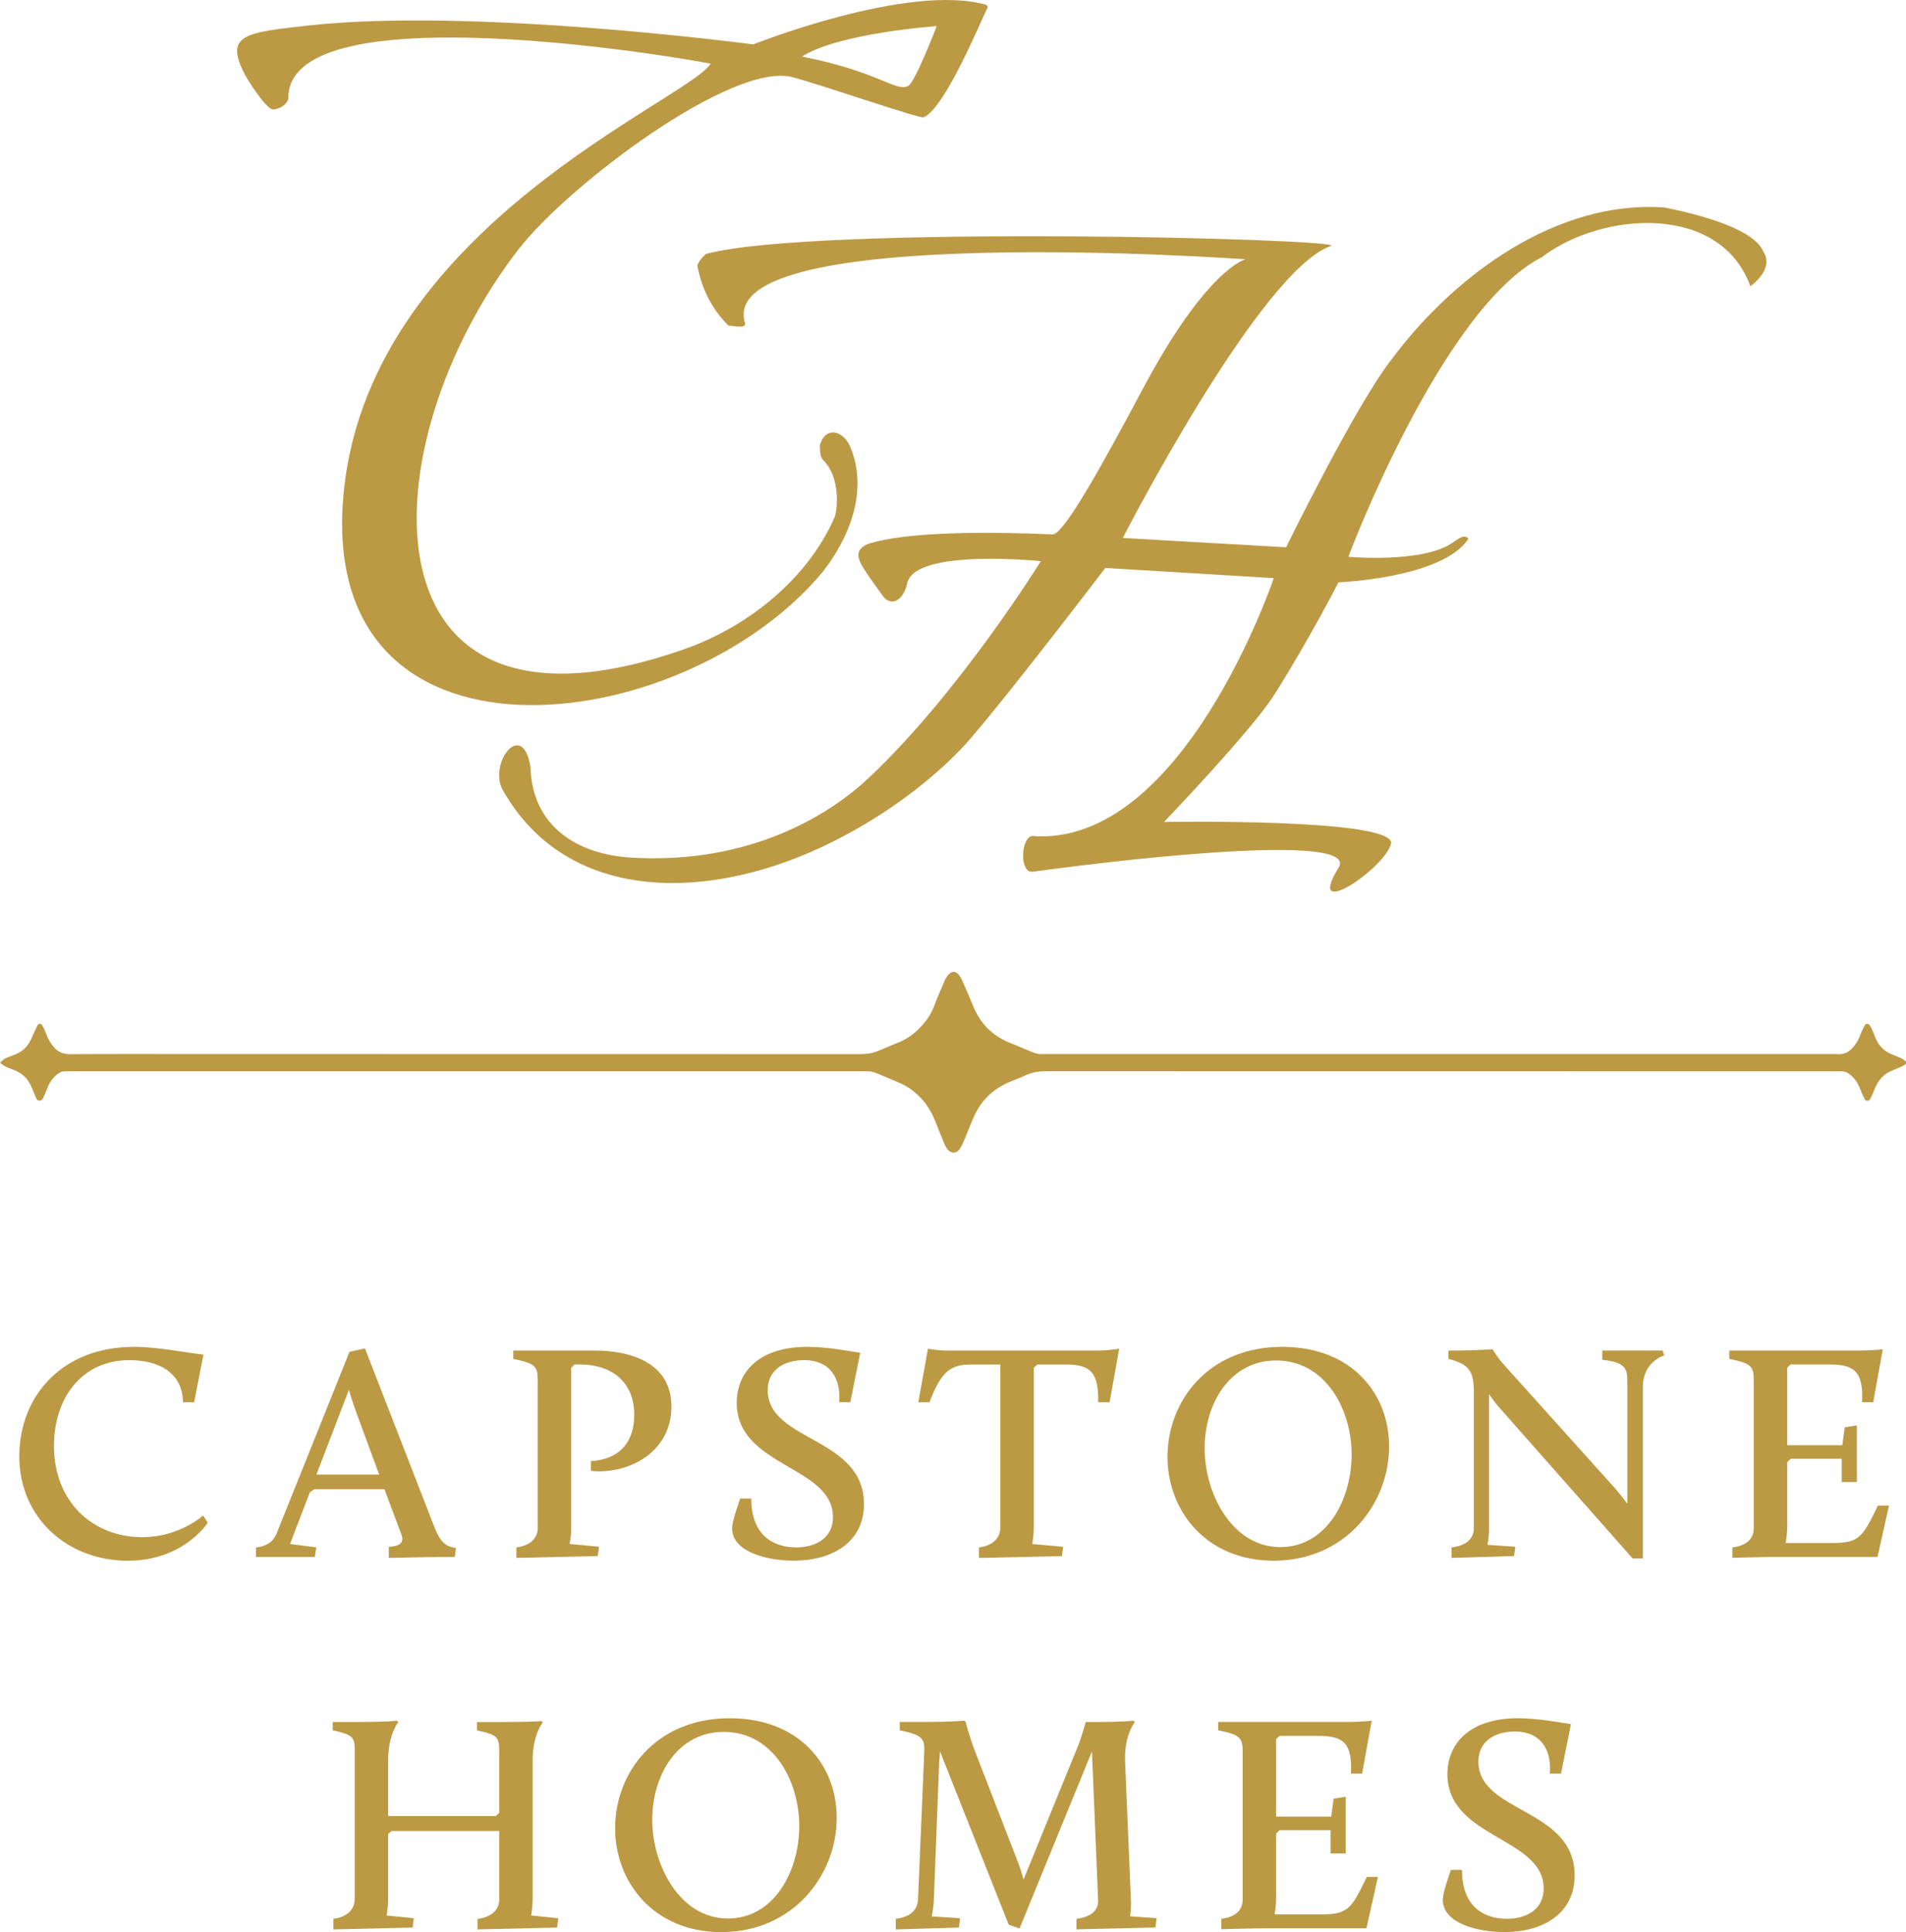 <?xml version="1.0" encoding="UTF-8"?><svg id="Layer_2" xmlns="http://www.w3.org/2000/svg" viewBox="0 0 561.77 569.44"><defs><style>.cls-1{fill:#bc9943;}</style></defs><g id="Layer_1-2"><path class="cls-1" d="M519.73,74.19c-3.17-7.95-25.04-12.17-29.08-13.02-31.71-2.34-61.84,19.82-80.34,44.53-10.75,13.63-31.23,55.6-31.23,55.6l-48.15-2.75s40.32-78.64,61.26-86.03c6.01-2.12-152.24-6.29-184.04,2.31-1.15.89-2.05,2.03-2.63,3.39,1.22,6.56,4,12.53,9.16,17.73,1.67.15,5.43.95,4.91-.73-9.44-30.13,147.5-18.8,147.5-18.8,0,0-11.33,2.67-30.15,37.99-11.34,21.27-23.36,43.23-26.69,43.09-17.63-.77-43.08-1.01-54.67,2.91-3.18,1.6-3.35,3.48-.87,7.41,1.19,1.88,4.28,6.14,5.43,7.73,2.68,3.69,6.25,1.08,7.25-3.64,2.21-10.4,39.39-6.52,39.39-6.52,0,0-24.01,38.79-50.81,63.96-10.97,10.31-34.32,25.5-69.87,23.42-15.85-.93-29.27-9.12-29.76-26.77-2.25-13.93-12.05-1.73-8.42,6.37,15.5,27.97,46.31,32.46,75.9,24.15,23.77-6.68,46.71-22.03,60.6-37.01,11.05-12.35,41.36-52.12,41.36-52.12l49.65,3s-26.8,79.62-71.41,76c-3.24,1.05-3.5,11.06.41,10.53,35.86-4.89,96.2-10.99,90.09-1.17-10.26,16.51,14.38-.26,15.53-7.41-.83-7.27-66.97-6.08-66.97-6.08,0,0,25.86-26.97,32.58-37.62,10.51-16.68,18.83-33.01,18.83-33.01,0,0,30.82-1.21,38.3-12.86-1.35-1.57-3.27.34-4.54,1.09-8.69,6.24-30.85,4.25-30.85,4.25,0,0,27.48-73.23,57.11-88.36,17.75-13.5,52.56-15.86,61.4,8.64,3.08-2.37,6.33-6.26,3.85-10.17l-.03-.03Z"/><path class="cls-1" d="M290.58,1.39c-22.97-6.45-68.59,11.7-68.59,11.7,0,0-82.48-10.99-131.26-5.55-18.44,2.06-24.71,2.64-18.56,14.4,1.09,2.08,6.45,10.49,8.4,10.32,1.95-.17,3.97-1.39,4.41-3.2-.55-30.28,104.75-14.05,124.5-10.3-6.98,10.96-99.55,47.72-108.05,125.13-9.61,87.44,99.37,74.47,140.85,24.9,7.71-9.67,13.94-23.98,8.27-37.21-1.93-4.51-7.13-6.23-8.9-.44.05,1.6-.05,3.46,1.08,4.59,5.06,5.08,4.11,14.5,3.29,16.64-8.04,18.53-26.13,32.79-45.04,39.21-95.79,33.2-92.82-60.11-48.29-117.92,14.6-18.96,63.26-55.7,80.99-50.89,9.3,2.52,37.16,12.15,38.48,11.81,6.1-2.3,16.32-26.98,19.02-32.57-.3-.32-.42-.52-.59-.61h0ZM267.6,25.38c-3.56,1.76-8.71-4.3-31.25-8.71,10.99-6.98,39.73-8.97,39.73-8.97,0,0-6.34,16.63-8.47,17.69h-.01Z"/><path class="cls-1" d="M39.44,396.95c7.3,0,15.69,1.82,20.52,2.28l-2.74,14.05h-3.28c-.18-9.3-7.94-12.41-15.78-12.41-14.32,0-22.26,11.49-22.26,25.27,0,16.69,11.68,26.91,26,26.91,10.95,0,17.97-6.38,17.97-6.38l1.37,2.1s-7.11,11.22-23.53,11.22c-17.97,0-32.02-12.77-32.02-30.74s12.77-32.29,33.75-32.29h0Z"/><path class="cls-1" d="M75.46,456.06c3.74-.36,5.38-2.28,6.11-4.2l21.44-53.45,4.56-1,20.16,51.9c2.01,5.29,3.56,6.48,6.66,6.93l-.37,2.65h-3.83c-3.74,0-15.6.27-15.6.27v-3.28c2.55-.09,4.74-.82,3.74-3.56l-5.02-13.41h-20.71l-1.28.91-5.84,15.23,7.75,1-.46,2.83h-17.33v-2.83h.02ZM102.83,409.63l-9.58,24.99h18.52l-6.93-18.79c-.64-1.92-1.55-4.56-2.01-6.2h0Z"/><path class="cls-1" d="M152.2,456.06c3.83-.46,6.29-2.55,6.29-5.66v-43.24c0-4.38-.46-5.29-7.21-6.66v-2.46h23.9c10.67,0,22.71,3.56,22.71,16.51,0,13.77-13.04,20.07-23.72,18.97v-2.92c9.12-.46,12.77-6.38,12.77-13.59,0-10.31-7.39-14.87-15.87-14.87h-1.73l-1,1v47.25c0,2.65-.46,4.65-.46,4.65l8.67.82-.36,2.74-23.99.55v-3.1h0Z"/><path class="cls-1" d="M218.15,441.65h3.28c0,11.49,7.21,14.41,13.23,14.41,5.47,0,10.85-2.55,10.85-8.94,0-15.14-28.37-14.78-28.37-33.66,0-9.4,6.93-16.51,20.8-16.51,6.02,0,12.31,1.28,15.6,1.73l-2.92,14.59h-3.28c.55-6.84-2.55-12.41-10.31-12.41-6.11,0-10.76,3.01-10.76,8.85,0,15.23,28.37,13.68,28.37,33.57,0,11.31-9.4,16.69-20.71,16.69-8.03,0-18.06-2.65-18.15-9.4,0-1.19.27-2.74,2.37-8.94v.02Z"/><path class="cls-1" d="M288.55,456.06c3.92-.46,6.29-2.64,6.29-5.93v-47.98h-8.48c-6.11,0-8.85,1.82-12.41,11.13h-3.28l2.83-15.78s2.37.55,6.11.55h43.69c3.74,0,6.57-.55,6.57-.55l-2.83,15.78h-3.38c.27-9.3-2.74-11.13-9.67-11.13h-8.3l-1,1v46.98c0,2.74-.46,4.93-.46,4.93l9.12.82-.36,2.74-24.45.55v-3.1h.01Z"/><path class="cls-1" d="M377.95,396.95c20.25,0,31.47,13.59,31.47,29.37,0,16.88-12.86,33.66-34.02,33.66-19.79,0-31.29-14.59-31.29-30.65s11.68-32.38,33.84-32.38ZM377.4,455.97c13.5,0,20.98-13.87,20.98-27.27s-7.75-27.73-22.26-27.73c-13.59,0-21.07,12.68-21.07,25.91s8.03,29.1,22.35,29.1h0Z"/><path class="cls-1" d="M427.82,456.06c4.1-.46,6.57-2.37,6.57-5.66v-40.23c0-6.11-1.46-8.12-7.48-9.67v-2.46h2.74c4.47,0,10.31-.37,10.31-.37,0,0,1.09,2.1,3.47,4.74l32.56,36.21c1.19,1.37,2.55,3.1,3.65,4.56v-35.48c0-4.01-.09-6.2-7.39-6.93v-2.74h17.79l.46,1.46s-6.29,1.73-6.29,9.3v50.53h-3.01l-38.86-43.97c-1.19-1.28-2.46-3.01-3.47-4.47v39.5c0,2.74-.46,4.93-.46,4.93l8.21.55-.37,2.74-18.43.55v-3.1h0Z"/><path class="cls-1" d="M510.61,456.06c3.92-.46,6.29-2.37,6.29-5.66v-43.24c0-4.38-.46-5.29-7.21-6.66v-2.46h38.49c3.74,0,6.75-.37,6.75-.37l-2.83,15.6h-3.28c.46-9.4-2.55-11.13-9.85-11.13h-11.22l-1,1v22.8h16.24l.73-5.29,3.56-.55v16.69h-4.47v-6.84h-15.05l-1,1v18.7c0,2.74-.46,5.11-.46,5.11h13.68c7.84,0,8.94-1.46,13.5-11.04h3.28l-3.38,15.14h-28.55c-5.29,0-14.23.27-14.23.27v-3.1.03Z"/><path class="cls-1" d="M98.26,565.52c3.92-.46,6.29-2.64,6.29-5.93v-42.96c0-4.38,0-5.29-6.48-6.66v-2.46h6.84c9.67,0,12.04-.37,12.04-.37l.46.37s-3.01,3.65-3.01,11.22v16.51h31.74l1-1v-17.6c0-4.38,0-5.29-6.57-6.66v-2.46h6.93c9.67,0,12.04-.27,12.04-.27l.46.36s-3.01,3.56-3.01,11.13v40.87c0,2.74-.46,4.93-.46,4.93l8.03.82-.37,2.74-23.44.55v-3.1c3.92-.46,6.39-2.55,6.39-5.66v-20.25h-31.74l-1,.91v19.06c0,2.74-.46,4.93-.46,4.93l8.03.82-.36,2.74-23.35.55v-3.13Z"/><path class="cls-1" d="M215.14,506.41c20.25,0,31.47,13.59,31.47,29.37,0,16.88-12.86,33.66-34.02,33.66-19.79,0-31.29-14.59-31.29-30.65s11.68-32.38,33.84-32.38h0ZM214.59,565.43c13.5,0,20.98-13.87,20.98-27.27s-7.75-27.73-22.26-27.73c-13.59,0-21.07,12.68-21.07,25.91s8.03,29.1,22.35,29.1h0Z"/><path class="cls-1" d="M264.01,565.52c4.01-.46,6.39-2.37,6.57-5.66l1.82-43.24c.18-4.38-.46-5.2-7.21-6.66v-2.46h7.02c8.12,0,12.04-.37,12.04-.37l.37.37s1,4.1,2.65,8.39l12.68,32.75c.64,1.55,1.28,3.65,1.73,5.29l16.33-40.04c.73-1.92,2.01-6.38,2.01-6.38h3.28c7.66,0,10.76-.37,10.76-.37l.46.37s-3.19,3.74-2.92,11.49l1.73,41.14c.09,2.83-.27,4.65-.27,4.65l7.84.55-.37,2.74-23.26.55v-3.1c3.92-.46,6.48-2.28,6.39-5.38l-1.82-43.97-21.34,52.18-3.19-1.09-20.25-51.08s-.18,1.92-.27,3.65l-1.55,40.04c-.09,2.55-.64,4.93-.64,4.93l8.39.55-.37,2.74-18.61.55v-3.13Z"/><path class="cls-1" d="M359.97,565.52c3.92-.46,6.29-2.37,6.29-5.66v-43.24c0-4.38-.46-5.29-7.21-6.66v-2.46h38.49c3.74,0,6.75-.37,6.75-.37l-2.83,15.6h-3.28c.46-9.4-2.55-11.13-9.85-11.13h-11.22l-1,1v22.8h16.24l.73-5.29,3.56-.55v16.69h-4.47v-6.84h-15.05l-1,1v18.7c0,2.74-.46,5.11-.46,5.11h13.68c7.84,0,8.94-1.46,13.5-11.04h3.28l-3.38,15.14h-28.55c-5.29,0-14.23.27-14.23.27v-3.1.03Z"/><path class="cls-1" d="M427.62,551.11h3.28c0,11.49,7.21,14.41,13.23,14.41,5.47,0,10.85-2.55,10.85-8.94,0-15.14-28.37-14.78-28.37-33.66,0-9.4,6.93-16.51,20.8-16.51,6.02,0,12.31,1.28,15.6,1.73l-2.92,14.59h-3.28c.55-6.84-2.55-12.41-10.31-12.41-6.11,0-10.76,3.01-10.76,8.85,0,15.23,28.37,13.68,28.37,33.57,0,11.31-9.4,16.69-20.71,16.69-8.03,0-18.06-2.65-18.15-9.4,0-1.19.27-2.74,2.37-8.94v.02Z"/><path class="cls-1" d="M.02,313.16c.62-.5,1.01-.96,1.51-1.2.99-.47,2.04-.81,3.05-1.23,2.21-.92,3.77-2.49,4.7-4.71.56-1.32,1.17-2.62,1.8-3.9.23-.47,1.02-.47,1.29-.03.31.5.58,1.02.82,1.56.41.92.73,1.9,1.19,2.79.39.74.88,1.44,1.41,2.08,1.26,1.51,2.82,2.18,4.87,2.17,11.92-.08,23.85-.04,35.78-.04,65.72,0,131.43,0,197.15.03,1.99,0,3.84-.31,5.64-1.11,2.01-.88,4.06-1.67,6.08-2.54,2.86-1.23,5.16-3.2,7.12-5.57,1.24-1.5,2.23-3.15,2.92-5.01.9-2.45,1.99-4.84,3-7.25.36-.86.82-1.66,1.56-2.28.73-.61,1.59-.69,2.29-.02.48.45.9,1.01,1.18,1.61.79,1.68,1.5,3.39,2.23,5.1.5,1.16.95,2.35,1.46,3.5,2.11,4.78,5.57,8.18,10.4,10.17,2.19.9,4.39,1.76,6.55,2.72,1.11.49,2.24.73,3.44.65.34-.02.68,0,1.01,0h231.65c.34,0,.68-.04,1.01,0,3.08.38,4.92-1.37,6.31-3.76.59-1.01.95-2.16,1.43-3.24.24-.53.51-1.06.82-1.56.28-.45.97-.45,1.3,0,.25.34.49.69.66,1.07.38.85.72,1.71,1.06,2.58.93,2.42,2.61,4.1,5.01,5.06.86.34,1.73.67,2.58,1.06.45.21.86.51,1.26.81.32.25.27.88-.07,1.11-.28.19-.57.36-.87.49-.92.41-1.85.84-2.79,1.2-2.51.98-4.19,2.75-5.19,5.23-.44,1.09-.91,2.18-1.43,3.24-.33.67-1.31.66-1.65-.02-.49-.98-.92-1.99-1.32-3.01-.6-1.51-1.4-2.88-2.66-3.95-.94-.8-1.94-1.33-3.22-1.21-.5.05-1.01,0-1.52,0-77.56,0-155.11,0-232.67-.03-2.17,0-4.16.38-6.1,1.3-1.45.69-2.97,1.21-4.45,1.83-4.8,2.02-8.35,5.36-10.5,10.12-1.04,2.31-1.92,4.68-2.91,7.01-.39.93-.8,1.87-1.37,2.7-.94,1.38-2.61,1.36-3.61.02-.35-.47-.64-1-.86-1.54-.94-2.26-1.86-4.52-2.76-6.8-1.49-3.79-3.81-6.95-7.13-9.32-.96-.68-2-1.28-3.07-1.76-2.31-1.04-4.67-1.97-7-2.95-1.02-.43-2.08-.69-3.2-.6-.5.04-1.01,0-1.52,0H21.78c-.76,0-1.53.05-2.28,0-1.1-.08-1.98.37-2.78,1.03-1.19.99-2.07,2.22-2.66,3.65-.32.78-.59,1.59-.97,2.34-.33.64-.43,1.59-1.39,1.63-1,.03-1.07-.92-1.38-1.57-.36-.76-.68-1.54-.99-2.33-1.03-2.6-2.88-4.29-5.5-5.24-1.25-.46-2.57-.85-3.83-2.1l.02.02Z"/></g></svg>